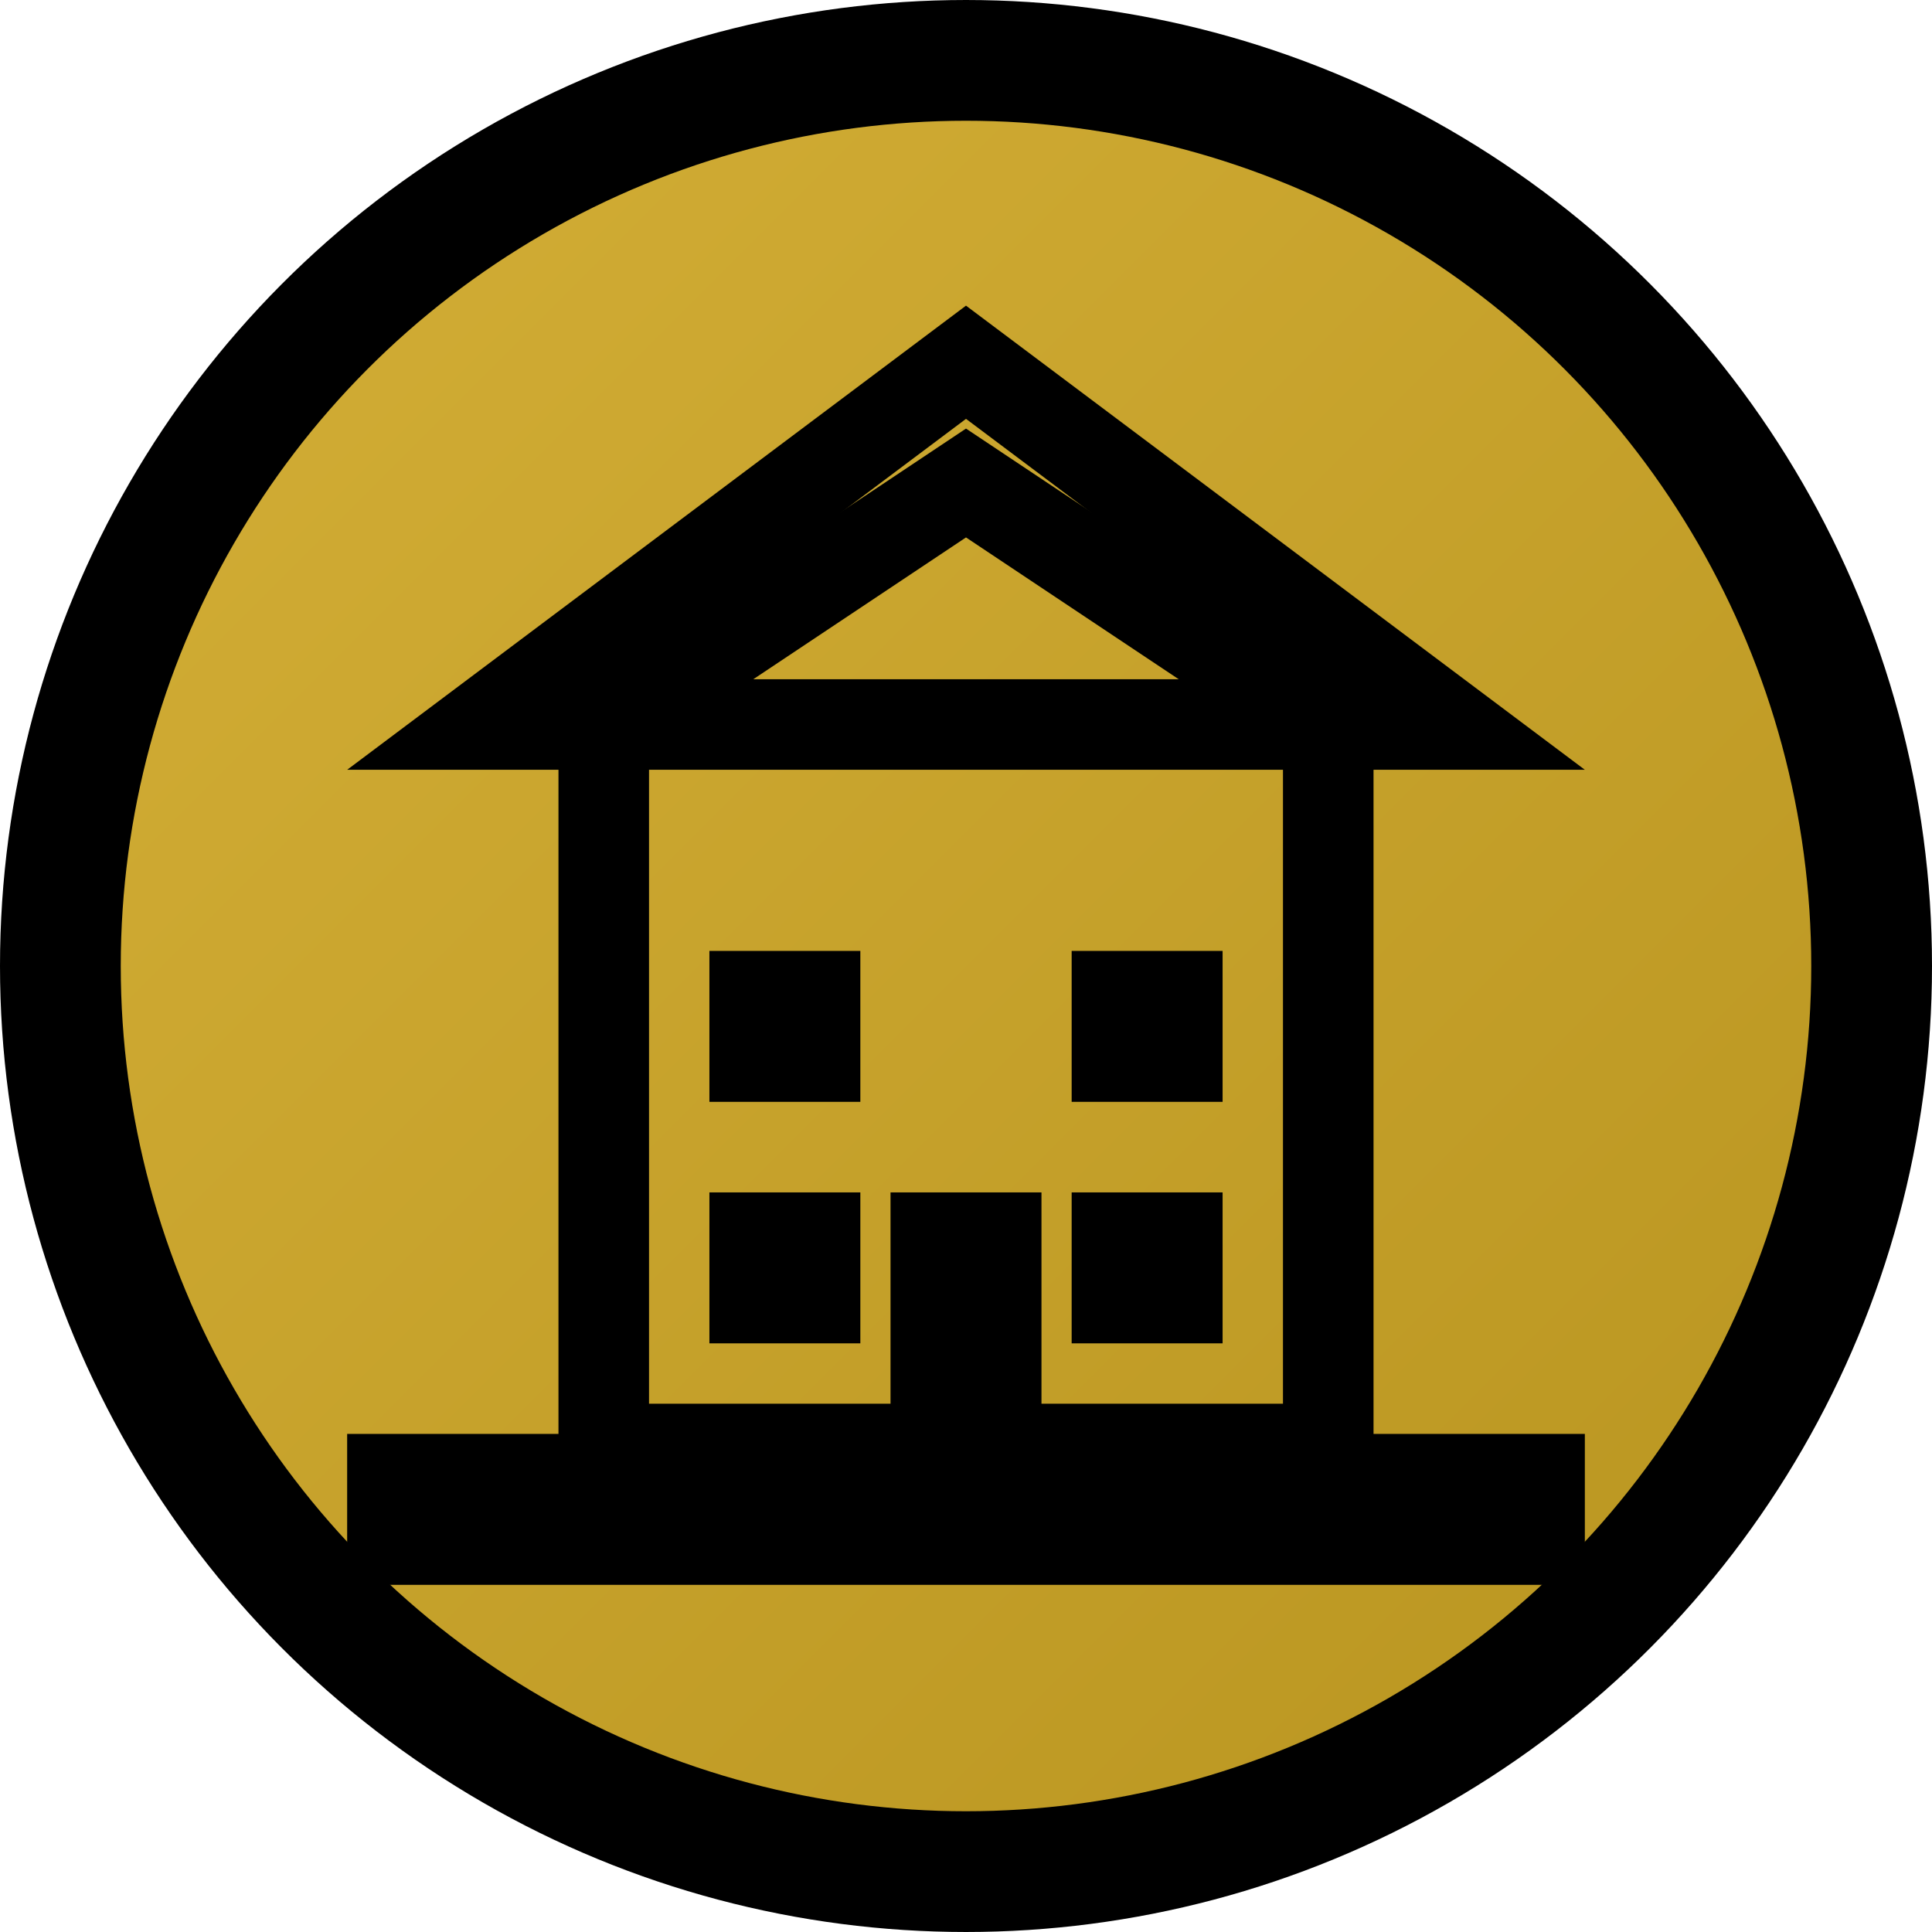 <svg xmlns="http://www.w3.org/2000/svg" viewBox="0 0 32 32" width="32" height="32">
  <defs>
    <linearGradient id="faviconGrad" x1="0%" y1="0%" x2="100%" y2="100%">
      <stop offset="0%" style="stop-color:#d4af37;stop-opacity:1" />
      <stop offset="100%" style="stop-color:#b8941f;stop-opacity:1" />
    </linearGradient>
  </defs>
  
  <!-- Background circle -->
  <circle cx="16" cy="16" r="15" fill="url(#faviconGrad)" stroke="#000" stroke-width="2"/>
  
  <!-- Building/Architecture symbol -->
  <g fill="#000" stroke="#000" stroke-width="0.5">
    <!-- Base foundation -->
    <rect x="6" y="24" width="20" height="2" fill="#000"/>
    
    <!-- Main building structure -->
    <polygon points="10,24 10,12 16,8 22,12 22,24" fill="none" stroke="#000" stroke-width="1.5"/>
    
    <!-- Roof line -->
    <polygon points="8,12 16,6 24,12" fill="none" stroke="#000" stroke-width="1.5"/>
    
    <!-- Windows -->
    <rect x="12" y="16" width="2" height="2" fill="#000"/>
    <rect x="18" y="16" width="2" height="2" fill="#000"/>
    <rect x="12" y="20" width="2" height="2" fill="#000"/>
    <rect x="18" y="20" width="2" height="2" fill="#000"/>
    
    <!-- Door -->
    <rect x="15" y="20" width="2" height="4" fill="#000"/>
  </g>
</svg>
